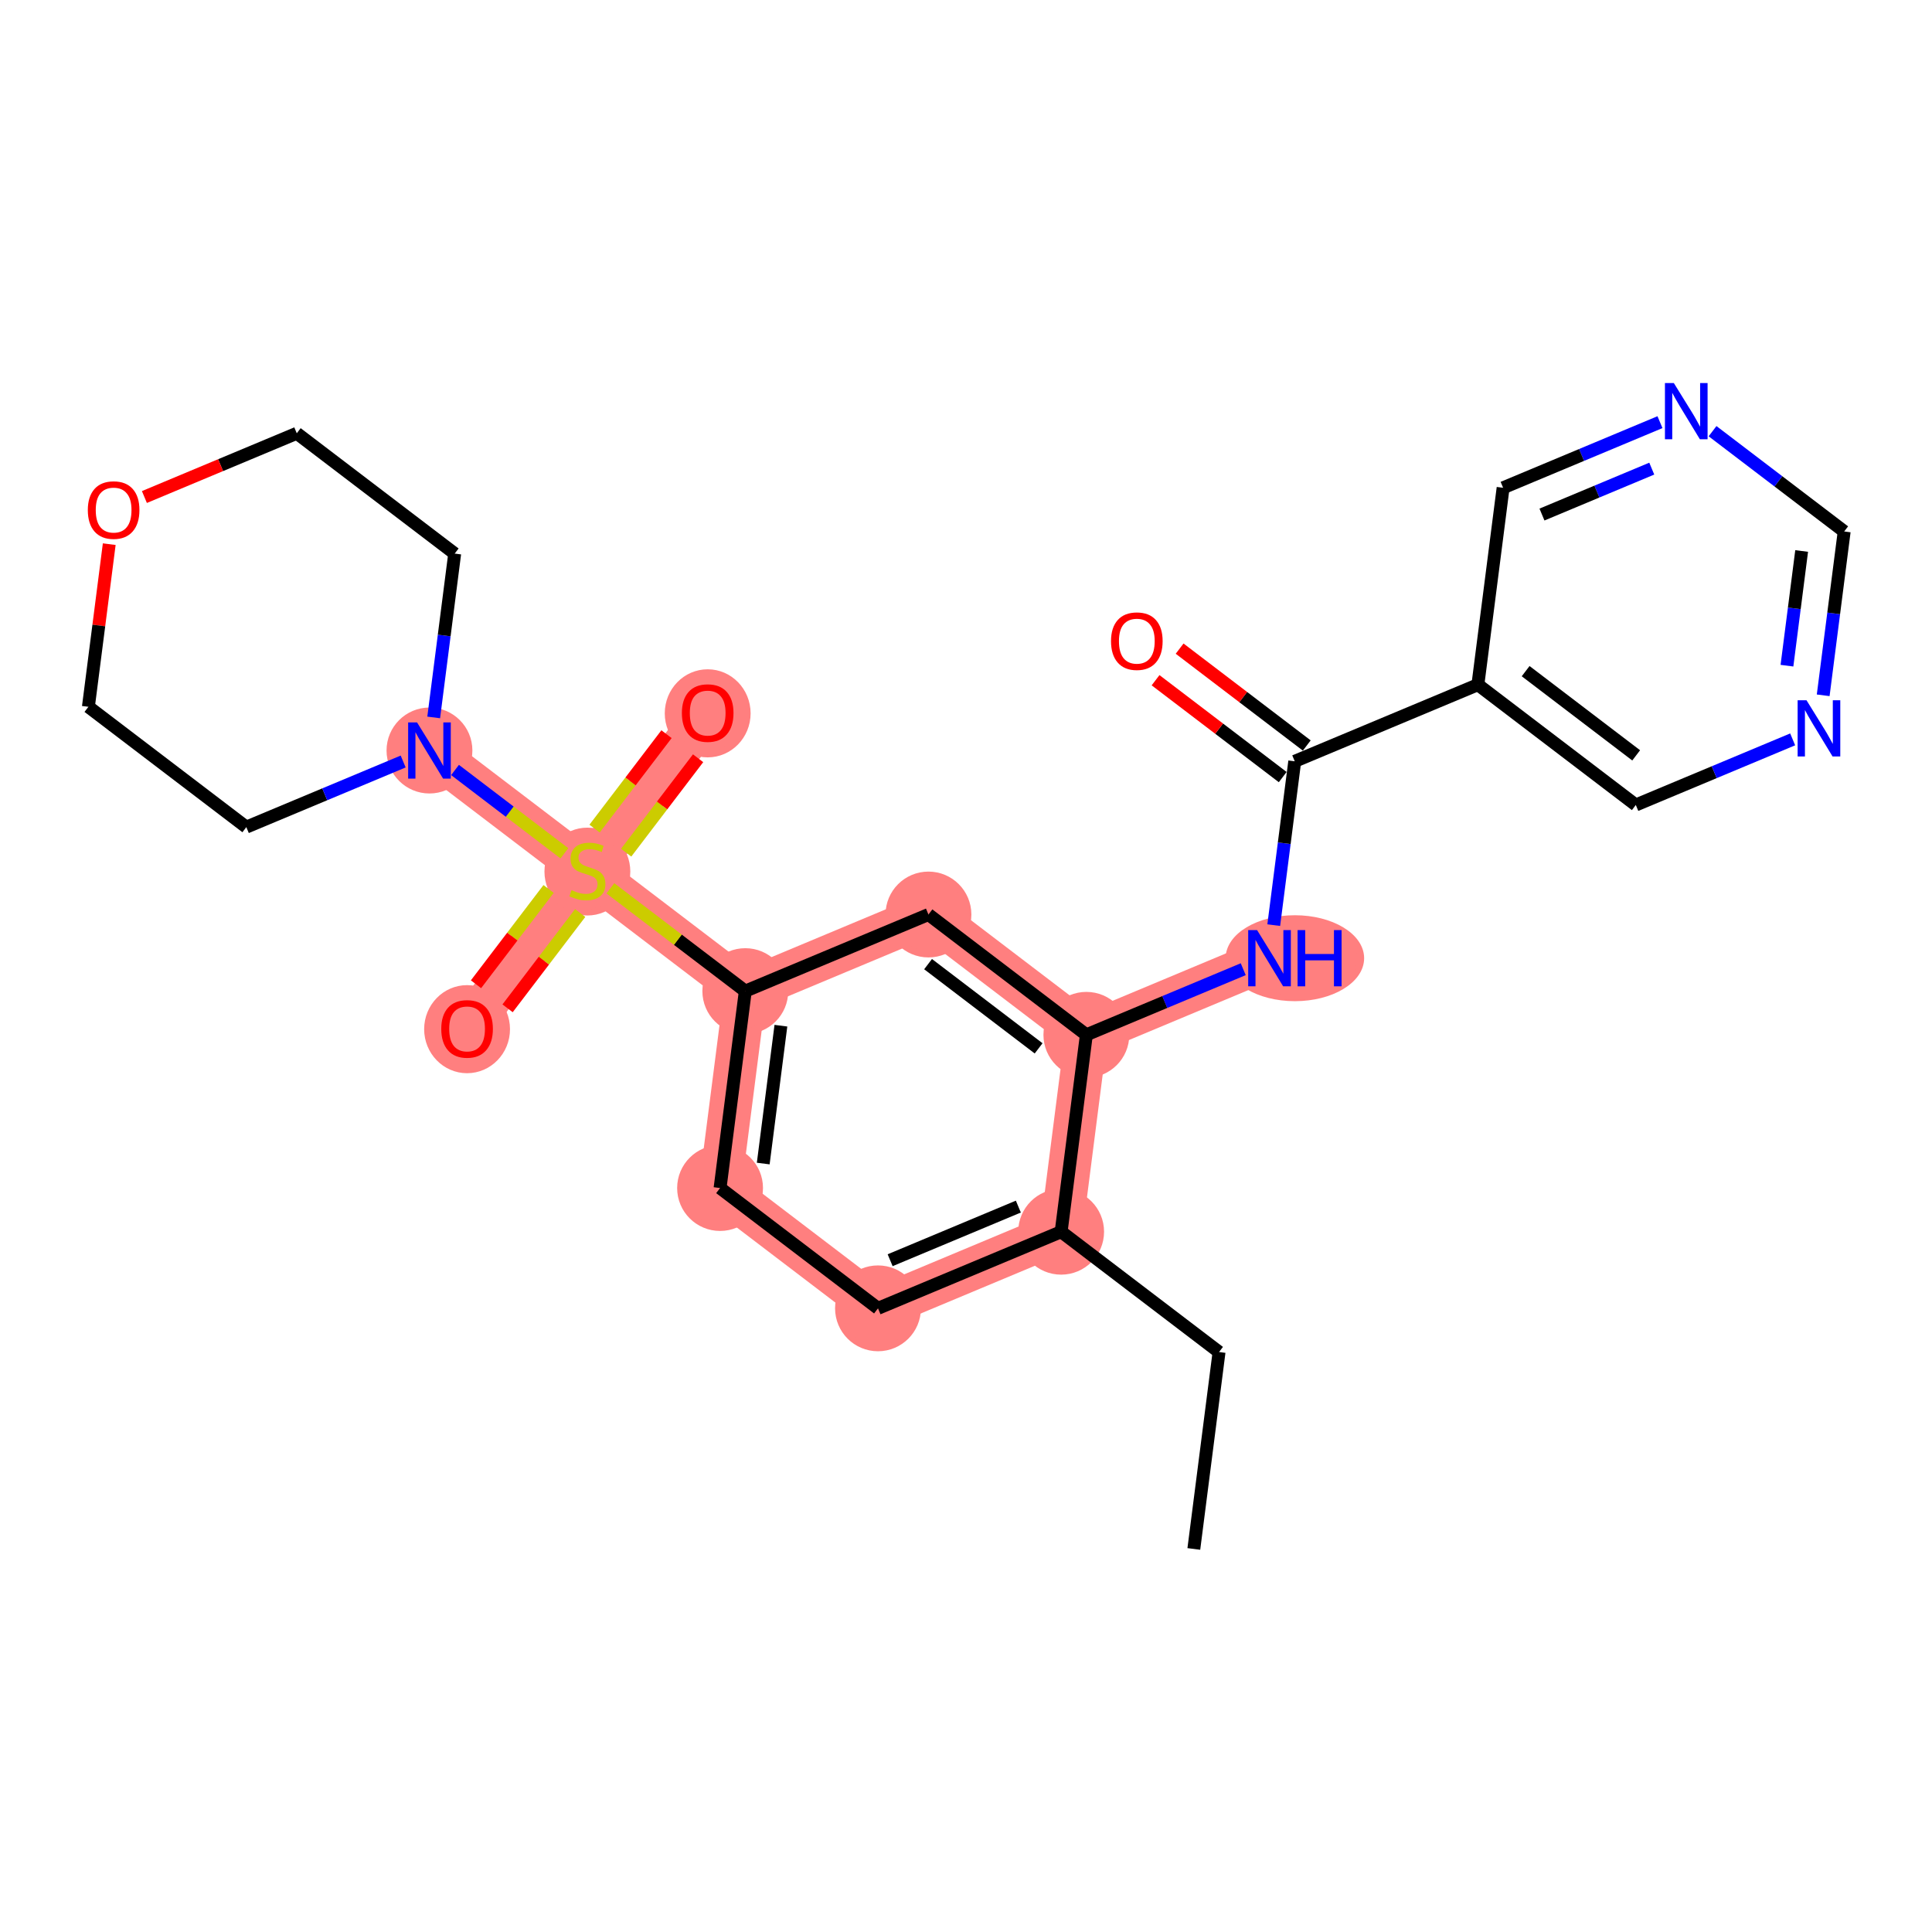 <?xml version='1.0' encoding='iso-8859-1'?>
<svg version='1.1' baseProfile='full'
              xmlns='http://www.w3.org/2000/svg'
                      xmlns:rdkit='http://www.rdkit.org/xml'
                      xmlns:xlink='http://www.w3.org/1999/xlink'
                  xml:space='preserve'
width='300px' height='300px' viewBox='0 0 300 300'>
<!-- END OF HEADER -->
<rect style='opacity:1.0;fill:#FFFFFF;stroke:none' width='300' height='300' x='0' y='0'> </rect>
<rect style='opacity:1.0;fill:#FFFFFF;stroke:none' width='300' height='300' x='0' y='0'> </rect>
<path d='M 164.773,191.262 L 136.334,203.158' style='fill:none;fill-rule:evenodd;stroke:#FF7F7F;stroke-width:6.6px;stroke-linecap:butt;stroke-linejoin:miter;stroke-opacity:1' />
<path d='M 164.773,191.262 L 168.69,160.686' style='fill:none;fill-rule:evenodd;stroke:#FF7F7F;stroke-width:6.6px;stroke-linecap:butt;stroke-linejoin:miter;stroke-opacity:1' />
<path d='M 136.334,203.158 L 111.812,184.477' style='fill:none;fill-rule:evenodd;stroke:#FF7F7F;stroke-width:6.6px;stroke-linecap:butt;stroke-linejoin:miter;stroke-opacity:1' />
<path d='M 111.812,184.477 L 115.73,153.9' style='fill:none;fill-rule:evenodd;stroke:#FF7F7F;stroke-width:6.6px;stroke-linecap:butt;stroke-linejoin:miter;stroke-opacity:1' />
<path d='M 115.73,153.9 L 91.208,135.22' style='fill:none;fill-rule:evenodd;stroke:#FF7F7F;stroke-width:6.6px;stroke-linecap:butt;stroke-linejoin:miter;stroke-opacity:1' />
<path d='M 115.73,153.9 L 144.169,142.005' style='fill:none;fill-rule:evenodd;stroke:#FF7F7F;stroke-width:6.6px;stroke-linecap:butt;stroke-linejoin:miter;stroke-opacity:1' />
<path d='M 91.208,135.22 L 109.889,110.698' style='fill:none;fill-rule:evenodd;stroke:#FF7F7F;stroke-width:6.6px;stroke-linecap:butt;stroke-linejoin:miter;stroke-opacity:1' />
<path d='M 91.208,135.22 L 72.527,159.741' style='fill:none;fill-rule:evenodd;stroke:#FF7F7F;stroke-width:6.6px;stroke-linecap:butt;stroke-linejoin:miter;stroke-opacity:1' />
<path d='M 91.208,135.22 L 66.687,116.539' style='fill:none;fill-rule:evenodd;stroke:#FF7F7F;stroke-width:6.6px;stroke-linecap:butt;stroke-linejoin:miter;stroke-opacity:1' />
<path d='M 144.169,142.005 L 168.69,160.686' style='fill:none;fill-rule:evenodd;stroke:#FF7F7F;stroke-width:6.6px;stroke-linecap:butt;stroke-linejoin:miter;stroke-opacity:1' />
<path d='M 168.69,160.686 L 197.129,148.79' style='fill:none;fill-rule:evenodd;stroke:#FF7F7F;stroke-width:6.6px;stroke-linecap:butt;stroke-linejoin:miter;stroke-opacity:1' />
<ellipse cx='164.773' cy='191.262' rx='6.165' ry='6.165'  style='fill:#FF7F7F;fill-rule:evenodd;stroke:#FF7F7F;stroke-width:1.0px;stroke-linecap:butt;stroke-linejoin:miter;stroke-opacity:1' />
<ellipse cx='136.334' cy='203.158' rx='6.165' ry='6.165'  style='fill:#FF7F7F;fill-rule:evenodd;stroke:#FF7F7F;stroke-width:1.0px;stroke-linecap:butt;stroke-linejoin:miter;stroke-opacity:1' />
<ellipse cx='111.812' cy='184.477' rx='6.165' ry='6.165'  style='fill:#FF7F7F;fill-rule:evenodd;stroke:#FF7F7F;stroke-width:1.0px;stroke-linecap:butt;stroke-linejoin:miter;stroke-opacity:1' />
<ellipse cx='115.73' cy='153.9' rx='6.165' ry='6.165'  style='fill:#FF7F7F;fill-rule:evenodd;stroke:#FF7F7F;stroke-width:1.0px;stroke-linecap:butt;stroke-linejoin:miter;stroke-opacity:1' />
<ellipse cx='91.208' cy='135.337' rx='6.165' ry='6.321'  style='fill:#FF7F7F;fill-rule:evenodd;stroke:#FF7F7F;stroke-width:1.0px;stroke-linecap:butt;stroke-linejoin:miter;stroke-opacity:1' />
<ellipse cx='109.889' cy='110.766' rx='6.165' ry='6.339'  style='fill:#FF7F7F;fill-rule:evenodd;stroke:#FF7F7F;stroke-width:1.0px;stroke-linecap:butt;stroke-linejoin:miter;stroke-opacity:1' />
<ellipse cx='72.527' cy='159.809' rx='6.165' ry='6.339'  style='fill:#FF7F7F;fill-rule:evenodd;stroke:#FF7F7F;stroke-width:1.0px;stroke-linecap:butt;stroke-linejoin:miter;stroke-opacity:1' />
<ellipse cx='66.687' cy='116.539' rx='6.165' ry='6.173'  style='fill:#FF7F7F;fill-rule:evenodd;stroke:#FF7F7F;stroke-width:1.0px;stroke-linecap:butt;stroke-linejoin:miter;stroke-opacity:1' />
<ellipse cx='144.169' cy='142.005' rx='6.165' ry='6.165'  style='fill:#FF7F7F;fill-rule:evenodd;stroke:#FF7F7F;stroke-width:1.0px;stroke-linecap:butt;stroke-linejoin:miter;stroke-opacity:1' />
<ellipse cx='168.69' cy='160.686' rx='6.165' ry='6.165'  style='fill:#FF7F7F;fill-rule:evenodd;stroke:#FF7F7F;stroke-width:1.0px;stroke-linecap:butt;stroke-linejoin:miter;stroke-opacity:1' />
<ellipse cx='201.069' cy='148.79' rx='10.254' ry='6.173'  style='fill:#FF7F7F;fill-rule:evenodd;stroke:#FF7F7F;stroke-width:1.0px;stroke-linecap:butt;stroke-linejoin:miter;stroke-opacity:1' />
<path class='bond-0 atom-0 atom-1' d='M 185.377,240.52 L 189.294,209.943' style='fill:none;fill-rule:evenodd;stroke:#000000;stroke-width:2.0px;stroke-linecap:butt;stroke-linejoin:miter;stroke-opacity:1' />
<path class='bond-1 atom-1 atom-2' d='M 189.294,209.943 L 164.773,191.262' style='fill:none;fill-rule:evenodd;stroke:#000000;stroke-width:2.0px;stroke-linecap:butt;stroke-linejoin:miter;stroke-opacity:1' />
<path class='bond-2 atom-2 atom-3' d='M 164.773,191.262 L 136.334,203.158' style='fill:none;fill-rule:evenodd;stroke:#000000;stroke-width:2.0px;stroke-linecap:butt;stroke-linejoin:miter;stroke-opacity:1' />
<path class='bond-2 atom-2 atom-3' d='M 158.128,187.359 L 138.221,195.686' style='fill:none;fill-rule:evenodd;stroke:#000000;stroke-width:2.0px;stroke-linecap:butt;stroke-linejoin:miter;stroke-opacity:1' />
<path class='bond-25 atom-16 atom-2' d='M 168.69,160.686 L 164.773,191.262' style='fill:none;fill-rule:evenodd;stroke:#000000;stroke-width:2.0px;stroke-linecap:butt;stroke-linejoin:miter;stroke-opacity:1' />
<path class='bond-3 atom-3 atom-4' d='M 136.334,203.158 L 111.812,184.477' style='fill:none;fill-rule:evenodd;stroke:#000000;stroke-width:2.0px;stroke-linecap:butt;stroke-linejoin:miter;stroke-opacity:1' />
<path class='bond-4 atom-4 atom-5' d='M 111.812,184.477 L 115.73,153.9' style='fill:none;fill-rule:evenodd;stroke:#000000;stroke-width:2.0px;stroke-linecap:butt;stroke-linejoin:miter;stroke-opacity:1' />
<path class='bond-4 atom-4 atom-5' d='M 118.515,180.674 L 121.258,159.27' style='fill:none;fill-rule:evenodd;stroke:#000000;stroke-width:2.0px;stroke-linecap:butt;stroke-linejoin:miter;stroke-opacity:1' />
<path class='bond-5 atom-5 atom-6' d='M 115.73,153.9 L 105.254,145.92' style='fill:none;fill-rule:evenodd;stroke:#000000;stroke-width:2.0px;stroke-linecap:butt;stroke-linejoin:miter;stroke-opacity:1' />
<path class='bond-5 atom-5 atom-6' d='M 105.254,145.92 L 94.778,137.939' style='fill:none;fill-rule:evenodd;stroke:#CCCC00;stroke-width:2.0px;stroke-linecap:butt;stroke-linejoin:miter;stroke-opacity:1' />
<path class='bond-14 atom-5 atom-15' d='M 115.73,153.9 L 144.169,142.005' style='fill:none;fill-rule:evenodd;stroke:#000000;stroke-width:2.0px;stroke-linecap:butt;stroke-linejoin:miter;stroke-opacity:1' />
<path class='bond-6 atom-6 atom-7' d='M 97.23,132.402 L 102.815,125.071' style='fill:none;fill-rule:evenodd;stroke:#CCCC00;stroke-width:2.0px;stroke-linecap:butt;stroke-linejoin:miter;stroke-opacity:1' />
<path class='bond-6 atom-6 atom-7' d='M 102.815,125.071 L 108.4,117.74' style='fill:none;fill-rule:evenodd;stroke:#FF0000;stroke-width:2.0px;stroke-linecap:butt;stroke-linejoin:miter;stroke-opacity:1' />
<path class='bond-6 atom-6 atom-7' d='M 92.326,128.666 L 97.911,121.334' style='fill:none;fill-rule:evenodd;stroke:#CCCC00;stroke-width:2.0px;stroke-linecap:butt;stroke-linejoin:miter;stroke-opacity:1' />
<path class='bond-6 atom-6 atom-7' d='M 97.911,121.334 L 103.496,114.003' style='fill:none;fill-rule:evenodd;stroke:#FF0000;stroke-width:2.0px;stroke-linecap:butt;stroke-linejoin:miter;stroke-opacity:1' />
<path class='bond-7 atom-6 atom-8' d='M 85.186,138.037 L 79.55,145.436' style='fill:none;fill-rule:evenodd;stroke:#CCCC00;stroke-width:2.0px;stroke-linecap:butt;stroke-linejoin:miter;stroke-opacity:1' />
<path class='bond-7 atom-6 atom-8' d='M 79.55,145.436 L 73.913,152.835' style='fill:none;fill-rule:evenodd;stroke:#FF0000;stroke-width:2.0px;stroke-linecap:butt;stroke-linejoin:miter;stroke-opacity:1' />
<path class='bond-7 atom-6 atom-8' d='M 90.091,141.773 L 84.454,149.172' style='fill:none;fill-rule:evenodd;stroke:#CCCC00;stroke-width:2.0px;stroke-linecap:butt;stroke-linejoin:miter;stroke-opacity:1' />
<path class='bond-7 atom-6 atom-8' d='M 84.454,149.172 L 78.817,156.571' style='fill:none;fill-rule:evenodd;stroke:#FF0000;stroke-width:2.0px;stroke-linecap:butt;stroke-linejoin:miter;stroke-opacity:1' />
<path class='bond-8 atom-6 atom-9' d='M 87.639,132.5 L 79.147,126.031' style='fill:none;fill-rule:evenodd;stroke:#CCCC00;stroke-width:2.0px;stroke-linecap:butt;stroke-linejoin:miter;stroke-opacity:1' />
<path class='bond-8 atom-6 atom-9' d='M 79.147,126.031 L 70.656,119.562' style='fill:none;fill-rule:evenodd;stroke:#0000FF;stroke-width:2.0px;stroke-linecap:butt;stroke-linejoin:miter;stroke-opacity:1' />
<path class='bond-9 atom-9 atom-10' d='M 67.345,111.403 L 68.975,98.682' style='fill:none;fill-rule:evenodd;stroke:#0000FF;stroke-width:2.0px;stroke-linecap:butt;stroke-linejoin:miter;stroke-opacity:1' />
<path class='bond-9 atom-9 atom-10' d='M 68.975,98.682 L 70.604,85.962' style='fill:none;fill-rule:evenodd;stroke:#000000;stroke-width:2.0px;stroke-linecap:butt;stroke-linejoin:miter;stroke-opacity:1' />
<path class='bond-27 atom-14 atom-9' d='M 38.248,128.434 L 50.427,123.34' style='fill:none;fill-rule:evenodd;stroke:#000000;stroke-width:2.0px;stroke-linecap:butt;stroke-linejoin:miter;stroke-opacity:1' />
<path class='bond-27 atom-14 atom-9' d='M 50.427,123.34 L 62.605,118.246' style='fill:none;fill-rule:evenodd;stroke:#0000FF;stroke-width:2.0px;stroke-linecap:butt;stroke-linejoin:miter;stroke-opacity:1' />
<path class='bond-10 atom-10 atom-11' d='M 70.604,85.962 L 46.083,67.281' style='fill:none;fill-rule:evenodd;stroke:#000000;stroke-width:2.0px;stroke-linecap:butt;stroke-linejoin:miter;stroke-opacity:1' />
<path class='bond-11 atom-11 atom-12' d='M 46.083,67.281 L 34.252,72.229' style='fill:none;fill-rule:evenodd;stroke:#000000;stroke-width:2.0px;stroke-linecap:butt;stroke-linejoin:miter;stroke-opacity:1' />
<path class='bond-11 atom-11 atom-12' d='M 34.252,72.229 L 22.422,77.178' style='fill:none;fill-rule:evenodd;stroke:#FF0000;stroke-width:2.0px;stroke-linecap:butt;stroke-linejoin:miter;stroke-opacity:1' />
<path class='bond-12 atom-12 atom-13' d='M 16.962,84.497 L 15.344,97.125' style='fill:none;fill-rule:evenodd;stroke:#FF0000;stroke-width:2.0px;stroke-linecap:butt;stroke-linejoin:miter;stroke-opacity:1' />
<path class='bond-12 atom-12 atom-13' d='M 15.344,97.125 L 13.726,109.753' style='fill:none;fill-rule:evenodd;stroke:#000000;stroke-width:2.0px;stroke-linecap:butt;stroke-linejoin:miter;stroke-opacity:1' />
<path class='bond-13 atom-13 atom-14' d='M 13.726,109.753 L 38.248,128.434' style='fill:none;fill-rule:evenodd;stroke:#000000;stroke-width:2.0px;stroke-linecap:butt;stroke-linejoin:miter;stroke-opacity:1' />
<path class='bond-15 atom-15 atom-16' d='M 144.169,142.005 L 168.69,160.686' style='fill:none;fill-rule:evenodd;stroke:#000000;stroke-width:2.0px;stroke-linecap:butt;stroke-linejoin:miter;stroke-opacity:1' />
<path class='bond-15 atom-15 atom-16' d='M 144.111,149.711 L 161.276,162.788' style='fill:none;fill-rule:evenodd;stroke:#000000;stroke-width:2.0px;stroke-linecap:butt;stroke-linejoin:miter;stroke-opacity:1' />
<path class='bond-16 atom-16 atom-17' d='M 168.69,160.686 L 180.869,155.591' style='fill:none;fill-rule:evenodd;stroke:#000000;stroke-width:2.0px;stroke-linecap:butt;stroke-linejoin:miter;stroke-opacity:1' />
<path class='bond-16 atom-16 atom-17' d='M 180.869,155.591 L 193.048,150.497' style='fill:none;fill-rule:evenodd;stroke:#0000FF;stroke-width:2.0px;stroke-linecap:butt;stroke-linejoin:miter;stroke-opacity:1' />
<path class='bond-17 atom-17 atom-18' d='M 197.787,143.654 L 199.417,130.934' style='fill:none;fill-rule:evenodd;stroke:#0000FF;stroke-width:2.0px;stroke-linecap:butt;stroke-linejoin:miter;stroke-opacity:1' />
<path class='bond-17 atom-17 atom-18' d='M 199.417,130.934 L 201.047,118.213' style='fill:none;fill-rule:evenodd;stroke:#000000;stroke-width:2.0px;stroke-linecap:butt;stroke-linejoin:miter;stroke-opacity:1' />
<path class='bond-18 atom-18 atom-19' d='M 202.915,115.761 L 193.043,108.241' style='fill:none;fill-rule:evenodd;stroke:#000000;stroke-width:2.0px;stroke-linecap:butt;stroke-linejoin:miter;stroke-opacity:1' />
<path class='bond-18 atom-18 atom-19' d='M 193.043,108.241 L 183.171,100.72' style='fill:none;fill-rule:evenodd;stroke:#FF0000;stroke-width:2.0px;stroke-linecap:butt;stroke-linejoin:miter;stroke-opacity:1' />
<path class='bond-18 atom-18 atom-19' d='M 199.179,120.665 L 189.307,113.145' style='fill:none;fill-rule:evenodd;stroke:#000000;stroke-width:2.0px;stroke-linecap:butt;stroke-linejoin:miter;stroke-opacity:1' />
<path class='bond-18 atom-18 atom-19' d='M 189.307,113.145 L 179.435,105.624' style='fill:none;fill-rule:evenodd;stroke:#FF0000;stroke-width:2.0px;stroke-linecap:butt;stroke-linejoin:miter;stroke-opacity:1' />
<path class='bond-19 atom-18 atom-20' d='M 201.047,118.213 L 229.486,106.317' style='fill:none;fill-rule:evenodd;stroke:#000000;stroke-width:2.0px;stroke-linecap:butt;stroke-linejoin:miter;stroke-opacity:1' />
<path class='bond-20 atom-20 atom-21' d='M 229.486,106.317 L 254.007,124.998' style='fill:none;fill-rule:evenodd;stroke:#000000;stroke-width:2.0px;stroke-linecap:butt;stroke-linejoin:miter;stroke-opacity:1' />
<path class='bond-20 atom-20 atom-21' d='M 236.9,104.215 L 254.065,117.292' style='fill:none;fill-rule:evenodd;stroke:#000000;stroke-width:2.0px;stroke-linecap:butt;stroke-linejoin:miter;stroke-opacity:1' />
<path class='bond-26 atom-25 atom-20' d='M 233.403,75.741 L 229.486,106.317' style='fill:none;fill-rule:evenodd;stroke:#000000;stroke-width:2.0px;stroke-linecap:butt;stroke-linejoin:miter;stroke-opacity:1' />
<path class='bond-21 atom-21 atom-22' d='M 254.007,124.998 L 266.186,119.904' style='fill:none;fill-rule:evenodd;stroke:#000000;stroke-width:2.0px;stroke-linecap:butt;stroke-linejoin:miter;stroke-opacity:1' />
<path class='bond-21 atom-21 atom-22' d='M 266.186,119.904 L 278.365,114.81' style='fill:none;fill-rule:evenodd;stroke:#0000FF;stroke-width:2.0px;stroke-linecap:butt;stroke-linejoin:miter;stroke-opacity:1' />
<path class='bond-22 atom-22 atom-23' d='M 283.104,107.967 L 284.734,95.246' style='fill:none;fill-rule:evenodd;stroke:#0000FF;stroke-width:2.0px;stroke-linecap:butt;stroke-linejoin:miter;stroke-opacity:1' />
<path class='bond-22 atom-22 atom-23' d='M 284.734,95.246 L 286.364,82.526' style='fill:none;fill-rule:evenodd;stroke:#000000;stroke-width:2.0px;stroke-linecap:butt;stroke-linejoin:miter;stroke-opacity:1' />
<path class='bond-22 atom-22 atom-23' d='M 277.478,103.367 L 278.619,94.463' style='fill:none;fill-rule:evenodd;stroke:#0000FF;stroke-width:2.0px;stroke-linecap:butt;stroke-linejoin:miter;stroke-opacity:1' />
<path class='bond-22 atom-22 atom-23' d='M 278.619,94.463 L 279.759,85.558' style='fill:none;fill-rule:evenodd;stroke:#000000;stroke-width:2.0px;stroke-linecap:butt;stroke-linejoin:miter;stroke-opacity:1' />
<path class='bond-23 atom-23 atom-24' d='M 286.364,82.526 L 276.144,74.74' style='fill:none;fill-rule:evenodd;stroke:#000000;stroke-width:2.0px;stroke-linecap:butt;stroke-linejoin:miter;stroke-opacity:1' />
<path class='bond-23 atom-23 atom-24' d='M 276.144,74.74 L 265.924,66.954' style='fill:none;fill-rule:evenodd;stroke:#0000FF;stroke-width:2.0px;stroke-linecap:butt;stroke-linejoin:miter;stroke-opacity:1' />
<path class='bond-24 atom-24 atom-25' d='M 257.761,65.552 L 245.582,70.646' style='fill:none;fill-rule:evenodd;stroke:#0000FF;stroke-width:2.0px;stroke-linecap:butt;stroke-linejoin:miter;stroke-opacity:1' />
<path class='bond-24 atom-24 atom-25' d='M 245.582,70.646 L 233.403,75.741' style='fill:none;fill-rule:evenodd;stroke:#000000;stroke-width:2.0px;stroke-linecap:butt;stroke-linejoin:miter;stroke-opacity:1' />
<path class='bond-24 atom-24 atom-25' d='M 256.486,72.768 L 247.961,76.334' style='fill:none;fill-rule:evenodd;stroke:#0000FF;stroke-width:2.0px;stroke-linecap:butt;stroke-linejoin:miter;stroke-opacity:1' />
<path class='bond-24 atom-24 atom-25' d='M 247.961,76.334 L 239.436,79.9' style='fill:none;fill-rule:evenodd;stroke:#000000;stroke-width:2.0px;stroke-linecap:butt;stroke-linejoin:miter;stroke-opacity:1' />
<path  class='atom-6' d='M 88.742 138.216
Q 88.841 138.253, 89.248 138.425
Q 89.655 138.598, 90.099 138.709
Q 90.555 138.808, 90.999 138.808
Q 91.825 138.808, 92.306 138.413
Q 92.787 138.006, 92.787 137.303
Q 92.787 136.822, 92.54 136.527
Q 92.306 136.231, 91.936 136.07
Q 91.566 135.91, 90.949 135.725
Q 90.173 135.491, 89.704 135.269
Q 89.248 135.047, 88.915 134.578
Q 88.594 134.11, 88.594 133.321
Q 88.594 132.223, 89.334 131.545
Q 90.086 130.867, 91.566 130.867
Q 92.577 130.867, 93.724 131.348
L 93.44 132.297
Q 92.392 131.866, 91.603 131.866
Q 90.752 131.866, 90.284 132.223
Q 89.815 132.568, 89.827 133.173
Q 89.827 133.641, 90.062 133.925
Q 90.308 134.208, 90.653 134.369
Q 91.011 134.529, 91.603 134.714
Q 92.392 134.961, 92.861 135.207
Q 93.329 135.454, 93.662 135.959
Q 94.007 136.453, 94.007 137.303
Q 94.007 138.512, 93.194 139.165
Q 92.392 139.807, 91.048 139.807
Q 90.271 139.807, 89.679 139.634
Q 89.1 139.474, 88.409 139.19
L 88.742 138.216
' fill='#CCCC00'/>
<path  class='atom-7' d='M 105.882 110.723
Q 105.882 108.626, 106.918 107.455
Q 107.953 106.284, 109.889 106.284
Q 111.825 106.284, 112.861 107.455
Q 113.897 108.626, 113.897 110.723
Q 113.897 112.844, 112.849 114.052
Q 111.801 115.248, 109.889 115.248
Q 107.966 115.248, 106.918 114.052
Q 105.882 112.856, 105.882 110.723
M 109.889 114.262
Q 111.221 114.262, 111.936 113.374
Q 112.664 112.474, 112.664 110.723
Q 112.664 109.009, 111.936 108.146
Q 111.221 107.27, 109.889 107.27
Q 108.558 107.27, 107.83 108.133
Q 107.115 108.996, 107.115 110.723
Q 107.115 112.486, 107.83 113.374
Q 108.558 114.262, 109.889 114.262
' fill='#FF0000'/>
<path  class='atom-8' d='M 68.52 159.766
Q 68.52 157.669, 69.556 156.498
Q 70.591 155.327, 72.527 155.327
Q 74.463 155.327, 75.499 156.498
Q 76.535 157.669, 76.535 159.766
Q 76.535 161.887, 75.487 163.095
Q 74.439 164.291, 72.527 164.291
Q 70.604 164.291, 69.556 163.095
Q 68.52 161.899, 68.52 159.766
M 72.527 163.305
Q 73.859 163.305, 74.574 162.417
Q 75.302 161.517, 75.302 159.766
Q 75.302 158.052, 74.574 157.189
Q 73.859 156.313, 72.527 156.313
Q 71.196 156.313, 70.468 157.176
Q 69.753 158.039, 69.753 159.766
Q 69.753 161.529, 70.468 162.417
Q 71.196 163.305, 72.527 163.305
' fill='#FF0000'/>
<path  class='atom-9' d='M 64.757 112.173
L 67.618 116.797
Q 67.901 117.254, 68.358 118.08
Q 68.814 118.906, 68.839 118.955
L 68.839 112.173
L 69.998 112.173
L 69.998 120.904
L 68.802 120.904
L 65.731 115.848
Q 65.374 115.256, 64.991 114.578
Q 64.621 113.9, 64.51 113.69
L 64.51 120.904
L 63.376 120.904
L 63.376 112.173
L 64.757 112.173
' fill='#0000FF'/>
<path  class='atom-12' d='M 13.636 79.201
Q 13.636 77.105, 14.672 75.934
Q 15.708 74.762, 17.644 74.762
Q 19.58 74.762, 20.616 75.934
Q 21.651 77.105, 21.651 79.201
Q 21.651 81.322, 20.603 82.531
Q 19.555 83.727, 17.644 83.727
Q 15.72 83.727, 14.672 82.531
Q 13.636 81.334, 13.636 79.201
M 17.644 82.74
Q 18.976 82.74, 19.691 81.852
Q 20.418 80.952, 20.418 79.201
Q 20.418 77.487, 19.691 76.624
Q 18.976 75.749, 17.644 75.749
Q 16.312 75.749, 15.585 76.612
Q 14.869 77.475, 14.869 79.201
Q 14.869 80.965, 15.585 81.852
Q 16.312 82.74, 17.644 82.74
' fill='#FF0000'/>
<path  class='atom-17' d='M 195.2 144.425
L 198.06 149.049
Q 198.344 149.505, 198.8 150.331
Q 199.256 151.157, 199.281 151.207
L 199.281 144.425
L 200.44 144.425
L 200.44 153.155
L 199.244 153.155
L 196.174 148.099
Q 195.816 147.508, 195.434 146.829
Q 195.064 146.151, 194.953 145.942
L 194.953 153.155
L 193.819 153.155
L 193.819 144.425
L 195.2 144.425
' fill='#0000FF'/>
<path  class='atom-17' d='M 201.488 144.425
L 202.672 144.425
L 202.672 148.136
L 207.136 148.136
L 207.136 144.425
L 208.319 144.425
L 208.319 153.155
L 207.136 153.155
L 207.136 149.123
L 202.672 149.123
L 202.672 153.155
L 201.488 153.155
L 201.488 144.425
' fill='#0000FF'/>
<path  class='atom-19' d='M 172.518 99.557
Q 172.518 97.461, 173.554 96.289
Q 174.589 95.118, 176.525 95.118
Q 178.461 95.118, 179.497 96.289
Q 180.533 97.461, 180.533 99.557
Q 180.533 101.678, 179.485 102.886
Q 178.437 104.082, 176.525 104.082
Q 174.602 104.082, 173.554 102.886
Q 172.518 101.69, 172.518 99.557
M 176.525 103.096
Q 177.857 103.096, 178.572 102.208
Q 179.3 101.308, 179.3 99.557
Q 179.3 97.843, 178.572 96.98
Q 177.857 96.104, 176.525 96.104
Q 175.194 96.104, 174.466 96.967
Q 173.751 97.831, 173.751 99.557
Q 173.751 101.32, 174.466 102.208
Q 175.194 103.096, 176.525 103.096
' fill='#FF0000'/>
<path  class='atom-22' d='M 280.516 108.738
L 283.377 113.362
Q 283.661 113.818, 284.117 114.644
Q 284.573 115.47, 284.598 115.519
L 284.598 108.738
L 285.757 108.738
L 285.757 117.468
L 284.561 117.468
L 281.491 112.412
Q 281.133 111.82, 280.751 111.142
Q 280.381 110.464, 280.27 110.254
L 280.27 117.468
L 279.135 117.468
L 279.135 108.738
L 280.516 108.738
' fill='#0000FF'/>
<path  class='atom-24' d='M 259.912 59.48
L 262.773 64.104
Q 263.057 64.56, 263.513 65.386
Q 263.969 66.212, 263.994 66.262
L 263.994 59.48
L 265.153 59.48
L 265.153 68.21
L 263.957 68.21
L 260.886 63.154
Q 260.529 62.562, 260.147 61.884
Q 259.777 61.206, 259.666 60.996
L 259.666 68.21
L 258.531 68.21
L 258.531 59.48
L 259.912 59.48
' fill='#0000FF'/>
</svg>
